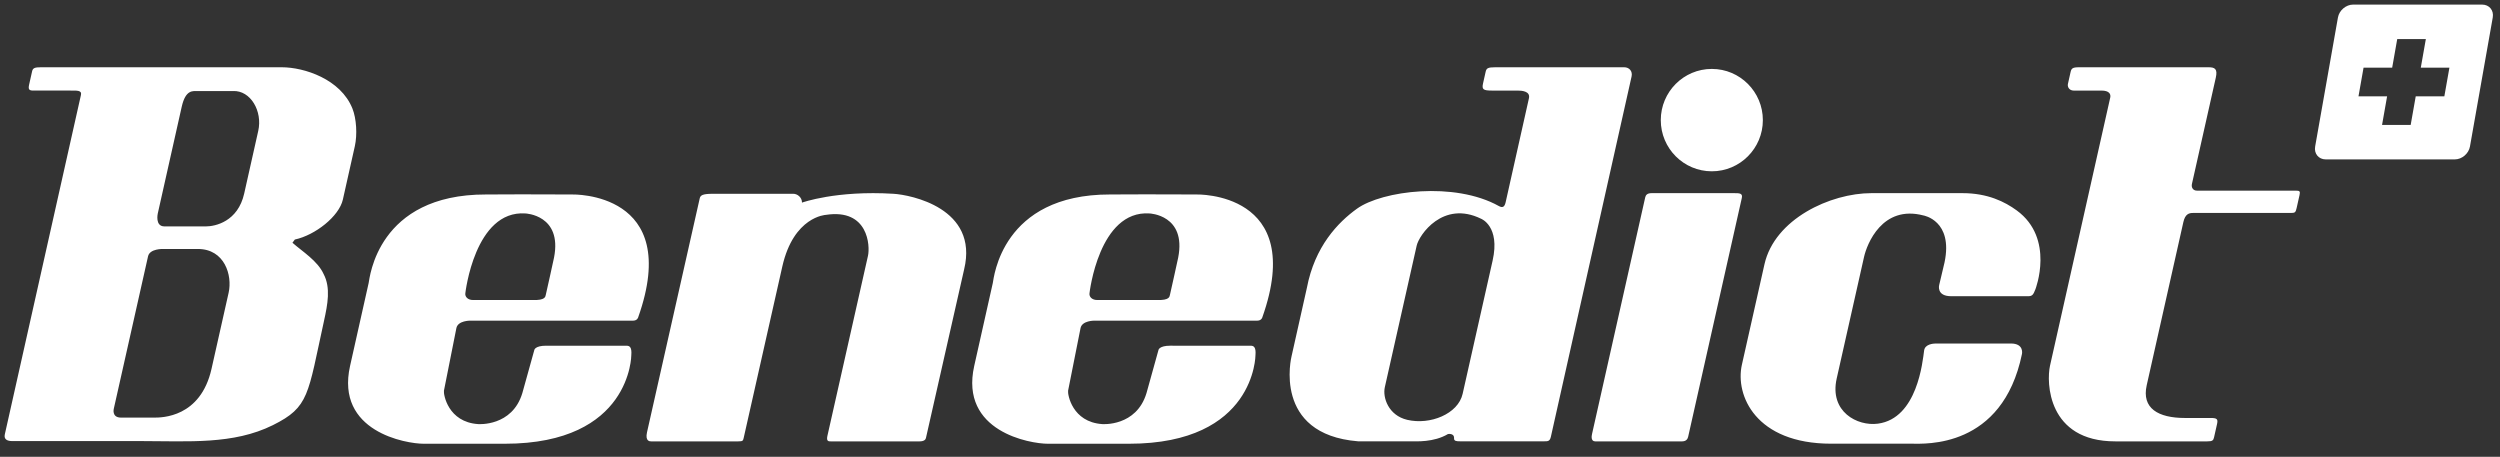 <?xml version="1.0" encoding="UTF-8" standalone="no"?>
<!DOCTYPE svg PUBLIC "-//W3C//DTD SVG 1.1//EN" "http://www.w3.org/Graphics/SVG/1.1/DTD/svg11.dtd">
<svg width="100%" height="100%" viewBox="0 0 3196 584" version="1.1" xmlns="http://www.w3.org/2000/svg" xmlns:xlink="http://www.w3.org/1999/xlink" xml:space="preserve" xmlns:serif="http://www.serif.com/" style="fill-rule:evenodd;clip-rule:evenodd;stroke-linejoin:round;stroke-miterlimit:2;">
    <rect x="0" y="0" width="3196" height="584" fill="#333333" stroke="none"/>
    <g transform="matrix(5.244,0,0,5.244,-447.096,-306.587)">
        <path d="M502.572,75.266C509.443,75.266 515.013,80.854 515.013,87.747C515.013,94.638 509.443,100.225 502.572,100.225C495.701,100.225 490.129,94.638 490.129,87.747C490.129,80.854 495.701,75.266 502.572,75.266ZM592.132,74.862L623.642,74.862C625.145,74.862 625.926,75.204 625.435,77.391C625.435,77.391 619.79,102.526 619.613,103.315C619.434,104.103 619.825,104.941 620.851,104.941L644.961,104.941C645.885,104.941 646.053,105.101 645.848,106.01C645.848,106.01 645.263,108.615 645.14,109.169C644.893,110.26 644.749,110.38 643.718,110.38L619.882,110.38C618.955,110.38 617.977,110.594 617.529,112.59C617.529,112.59 609.217,149.596 608.59,152.387C607.33,157.998 611.365,160.362 617.945,160.362C617.945,160.362 623.099,160.369 624.154,160.362C625.752,160.353 626.004,160.643 625.736,161.837C625.736,161.837 625.111,164.619 625.007,165.08C624.84,165.831 624.609,166.062 623.365,166.062L600.925,166.062C584.383,166.062 584.117,151.623 585.019,147.606C585.019,147.606 599.509,83.096 599.702,82.238C599.894,81.378 599.408,80.547 597.585,80.547L590.807,80.547C589.745,80.547 589.209,79.694 589.387,78.902C589.561,78.124 589.783,77.135 590.008,76.134C590.225,75.165 590.421,74.862 592.132,74.862ZM581.458,128.989C580.944,130.315 580.699,130.676 579.682,130.676L560.925,130.676C557.264,130.676 557.997,127.956 557.997,127.956L559.305,122.427C561.454,112.207 554.164,110.989 554.164,110.989C544.115,108.351 540.374,117.984 539.677,121.113C538.844,124.853 533.013,150.742 533.013,150.742C531.191,158.851 538.061,162.415 543.061,161.748C552.688,160.463 553.97,146.521 554.329,143.9C554.544,142.332 556.622,142.206 557.196,142.206L575.482,142.206C578.733,142.206 578.186,144.737 578.186,144.737C573.419,167.889 554.462,166.629 551.308,166.629L531.66,166.629C513.24,166.629 508.232,154.813 509.899,147.396C510.379,145.256 515.404,122.896 515.404,122.896C517.887,111.846 531.485,105.551 541.47,105.551L563.688,105.551C569.83,105.551 574.017,107.656 576.897,109.758C586.265,116.593 581.458,128.989 581.458,128.989ZM473.365,164.289C473.365,164.289 486.256,106.932 486.334,106.585C486.46,106.023 486.809,105.551 487.898,105.551L508.032,105.551C509.281,105.551 510.148,105.551 509.884,106.729C497.042,163.87 497.647,161.168 496.799,164.955C496.684,165.465 496.327,166.062 495.335,166.062L474.125,166.062C473.752,166.062 473.015,165.849 473.365,164.289ZM452.312,107.758C452.712,105.973 457.986,82.43 457.986,82.43C458.387,80.638 456.133,80.546 455.21,80.546L449.019,80.546C446.865,80.546 446.466,80.283 446.798,78.805C446.915,78.281 447.334,76.412 447.435,75.961C447.629,75.093 447.995,74.862 449.796,74.862L481.206,74.862C482.458,74.862 483.298,75.825 483.009,77.115C482.778,78.147 463.335,164.941 463.335,164.941C463.088,166.047 462.595,166.047 461.748,166.047L441.173,166.047C440.327,166.047 439.7,166 439.734,165.311C439.799,163.983 438.243,164.28 438.243,164.28C434.796,166.341 430.458,166.047 429.184,166.047L416.324,166.047C395.341,164.339 400.114,145.334 400.114,145.334L403.85,128.659C405.778,118.52 411.445,112.666 416.064,109.343C422.191,104.936 439.859,102.679 450.637,108.686C451.544,109.191 452.043,108.959 452.312,107.758ZM422.856,152.858C422.287,155.39 423.744,159.734 428.311,160.811C433.891,162.126 440.719,159.388 441.825,154.475C442.002,153.688 449.135,121.989 449.135,121.989C451.023,113.598 446.336,111.798 446.336,111.798C437.016,107.224 431.205,115.757 430.623,118.341C430.269,119.917 423.749,148.896 422.856,152.858ZM242.99,163.838C242.99,163.838 255.787,107.047 255.838,106.829C256.008,106.07 256.539,105.708 258.989,105.708L278.663,105.708C279.623,105.708 280.774,106.55 280.774,107.858C280.774,107.858 289.081,104.84 303.108,105.708C307.202,105.962 323.896,109.172 320.301,124.118C320.301,124.118 311.035,165.027 310.98,165.273C310.898,165.637 310.507,166.062 309.464,166.062L287.733,166.062C287.277,166.062 286.676,166.071 286.957,164.763C286.957,164.763 296.286,123.362 296.861,120.811C297.381,118.503 297.01,109.233 286.568,110.849C286.568,110.849 278.727,111.217 275.97,123.45C275.97,123.45 266.599,165.065 266.545,165.272C266.385,165.887 266.367,166.062 265.242,166.062L243.971,166.062C243.704,166.062 242.489,166.062 242.99,163.838ZM212.339,105.841L224.747,105.875C224.747,105.875 251.738,105.083 240.83,135.843C240.83,135.843 240.632,136.632 239.592,136.634L199.894,136.634C199.894,136.634 196.897,136.597 196.519,138.444C196.519,138.444 193.567,153.201 193.483,153.71C193.338,154.597 194.463,161.351 201.805,161.851C201.805,161.851 210.127,162.53 212.602,154.275L215.525,143.759C215.525,143.759 215.705,142.747 218.382,142.741C218.382,142.741 237.416,142.741 238.022,142.747C238.72,142.754 239.319,143.064 239.164,145.002C239.164,145.002 239.17,166.641 208.33,166.641L188.528,166.641C184.297,166.641 167.001,163.726 170.6,147.664C170.6,147.664 174.537,130.101 175.125,127.475C175.387,126.306 177.223,105.841 203.717,105.875L212.339,105.841ZM200.53,131.599L215.15,131.599C218.217,131.713 218.201,130.752 218.298,130.405C218.466,129.803 220.326,121.243 220.326,121.243C222.354,110.839 213.342,110.499 213.342,110.499C200.98,109.656 198.7,129.952 198.7,129.952C198.569,130.877 199.398,131.599 200.53,131.599ZM153.932,74.862C159.428,74.862 168.309,77.754 171.176,84.927C172.16,87.385 172.386,91.305 171.759,94.116C170.681,98.966 169.867,102.555 168.843,107.117C167.929,111.195 162.103,115.794 157.138,116.858L156.552,117.642C158.99,119.797 162.696,122.049 164.157,125.282C165.913,128.614 165.131,132.66 164.255,136.643C160.272,154.757 160.685,157.687 151.776,162.111C142.119,166.906 131.118,165.992 119.697,165.992L88.242,165.992C87.026,165.992 86.159,165.579 86.432,164.358C87.828,158.136 102.742,91.651 104.993,81.614C105.254,80.45 104.018,80.543 102.454,80.543L93.402,80.543C92.346,80.543 92.092,80.273 92.365,79.06C92.596,78.028 92.801,77.111 93.091,75.822C93.27,75.024 93.805,74.862 95.252,74.862L153.932,74.862ZM129.558,84.494L123.716,110.536C123.716,110.536 123.015,113.658 125.352,113.658L135.46,113.658C137.715,113.658 143.251,112.498 144.787,105.653C144.787,105.653 147.809,92.186 148.217,90.367C149.297,85.554 146.338,80.471 142.071,80.658L133.397,80.663C132.364,80.706 130.528,80.175 129.558,84.494ZM121.351,120.944L113.007,158.075C113.007,158.075 112.399,160.271 114.782,160.271L122.85,160.271C124.66,160.271 134.151,160.271 136.822,148.391C136.822,148.391 140.487,132.083 140.996,129.818C141.948,125.575 140.016,119.161 133.497,119.161L125.062,119.161C125.062,119.161 121.782,119.033 121.351,120.944ZM364.498,105.841L376.907,105.874C376.907,105.874 403.897,105.083 392.988,135.843C392.988,135.843 392.792,136.632 391.752,136.633L352.053,136.633C352.053,136.633 349.056,136.598 348.678,138.443C348.678,138.443 345.726,153.201 345.642,153.71C345.497,154.597 346.622,161.351 353.964,161.852C353.964,161.852 362.286,162.531 364.761,154.275L367.685,143.758C367.685,143.758 367.865,142.747 370.541,142.74C370.541,142.74 389.576,142.74 390.182,142.747C390.879,142.753 391.479,143.065 391.324,145.001C391.324,145.001 391.33,166.641 360.49,166.641L340.687,166.641C336.456,166.641 319.159,163.726 322.759,147.665C322.759,147.665 326.696,130.101 327.284,127.476C327.546,126.305 329.382,105.841 355.877,105.874L364.498,105.841ZM352.689,131.599L367.309,131.599C370.376,131.713 370.36,130.754 370.457,130.407C370.624,129.803 372.485,121.244 372.485,121.244C374.512,110.839 365.501,110.499 365.501,110.499C353.139,109.657 350.859,129.952 350.859,129.952C350.727,130.877 351.557,131.599 352.689,131.599Z" style="fill:white;fill-rule:nonzero;"/>
        <path d="M681.151,81.943L674.174,81.943L672.941,88.92L665.964,88.92L667.197,81.943L660.22,81.943L661.453,74.966L668.43,74.966L669.663,67.989L676.64,67.989L675.407,74.966L682.384,74.966L681.151,81.943ZM690.365,59.585L658.907,59.585C657.172,59.585 655.518,60.991 655.211,62.726L649.653,94.183C649.347,95.918 650.504,97.324 652.239,97.324L683.697,97.324C685.431,97.324 687.086,95.918 687.393,94.183L692.951,62.726C693.257,60.991 692.1,59.585 690.365,59.585Z" style="fill:white;fill-rule:nonzero;"/>
    </g>
</svg>
